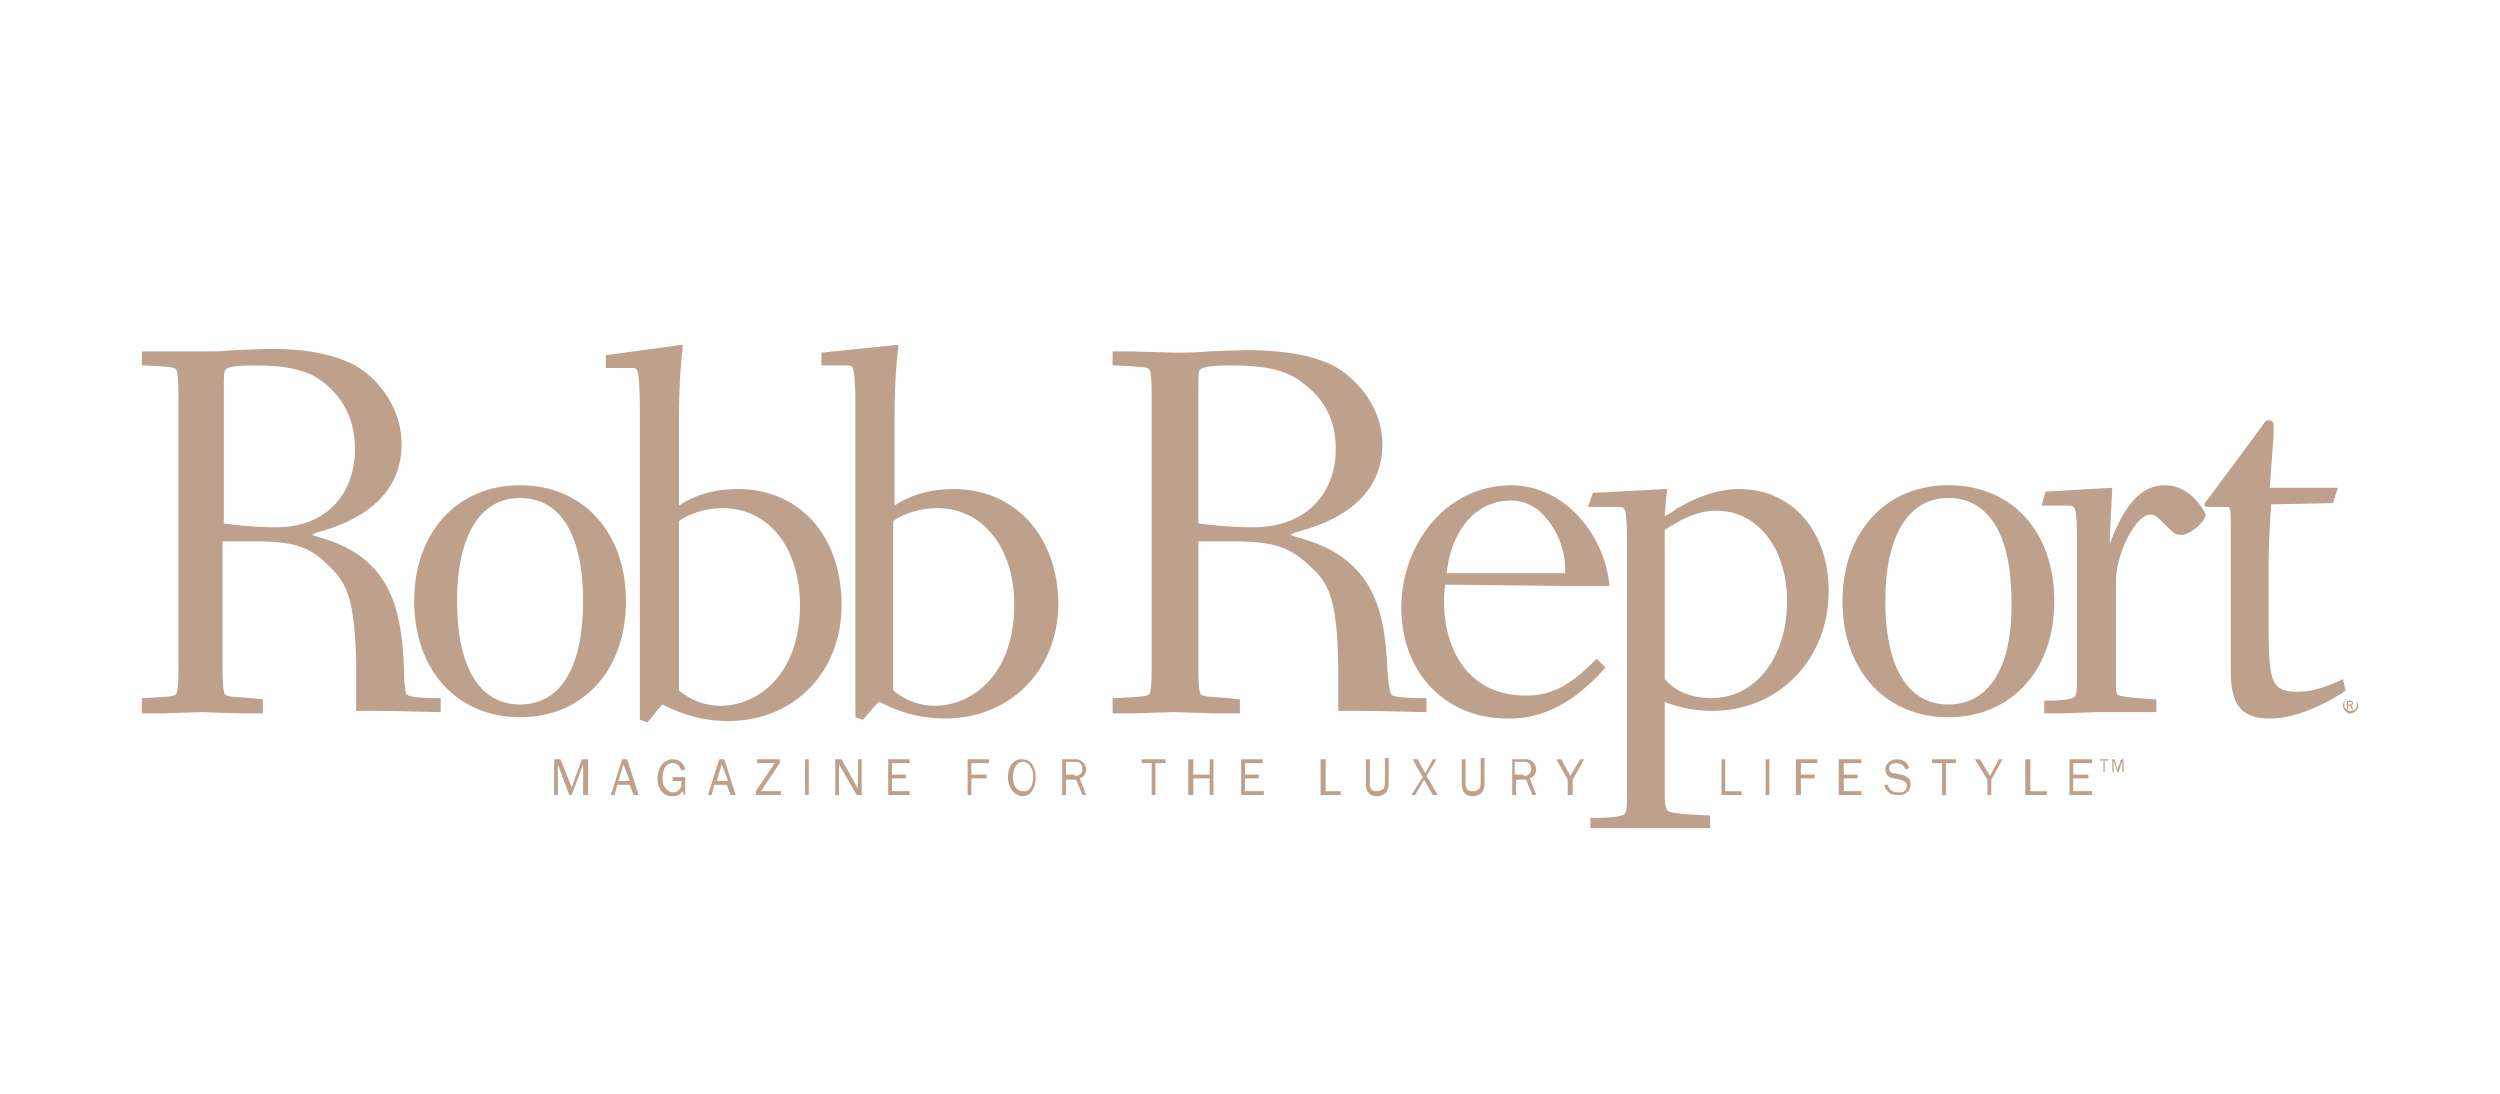<svg xmlns="http://www.w3.org/2000/svg" width="160" height="70" fill="none" viewBox="0 0 160 70"><g fill="#BEA18D" fill-rule="evenodd" clip-path="url(#a)" clip-rule="evenodd"><path d="M134.622 49.41v-.734h-.242v-.081h.564v.081h-.242v.734zm.887-.163.242-.652h.162v.816h-.081v-.735l-.242.734h-.081l-.242-.734v.734h-.081v-.815h.162zM37.642 50.879h-.323V48.92l-.726 1.958h-.161l-.726-1.958v1.958h-.242v-2.284h.403l.726 1.794.646-1.794h.403zM40.87 50.879h-.323l-.242-.653h-.807l-.161.653h-.243l.727-2.284h.322zM39.9 48.92l-.322 1.06h.726zM43.935 50.879h-.161l-.08-.245c-.162.245-.404.327-.646.327-.323 0-.484-.082-.726-.327a1.39 1.39 0 0 1-.242-.816c0-.57.322-1.223.968-1.223.403 0 .726.245.807.652l-.242.082c-.081-.245-.242-.49-.565-.49-.484 0-.646.49-.646.98 0 .163 0 .407.162.57.08.164.322.327.484.327a.555.555 0 0 0 .564-.571v-.163h-.564v-.245h.807v1.142zM47.082 50.879h-.323l-.242-.653h-.807l-.161.653h-.242l.726-2.284h.323zm-.888-1.958-.322 1.06h.726zM49.986 50.879h-1.613v-.245l1.21-1.794h-1.13v-.245h1.453v.245l-1.21 1.794h1.29zM51.52 50.879v-2.284h.242v2.284zM55.15 50.879h-.323l-1.13-1.958v1.958h-.241v-2.284h.403l1.05 1.876v-1.876h.241zM58.216 50.879h-1.372v-2.284h1.372v.245h-1.13v.734h.888v.244h-.887v.816h1.13zM61.928 50.879v-2.284h1.371v.245h-1.13v.734h.969v.244h-.968v1.06zM64.51 49.737c0-.571.241-1.142.887-1.142.645 0 .887.57.887 1.142 0 .57-.242 1.224-.887 1.224-.565-.082-.888-.653-.888-1.224m1.613 0c0-.163 0-.408-.162-.653-.08-.163-.242-.326-.483-.326-.485 0-.646.57-.646.979 0 .408.161.897.646.897.484.082.645-.49.645-.897M69.27 50.879l-.404-.979h-.645v.979h-.243v-2.284h.807c.162 0 .323 0 .484.163.162.081.242.326.242.49 0 .244-.16.489-.403.57l.403 1.06zm-.485-1.224c.162 0 .242 0 .404-.163.08-.081.08-.163.08-.326s-.08-.245-.16-.326c-.082-.082-.162-.082-.324-.082h-.564v.816h.564zM73.949 50.879h-.242v-2.04h-.645v-.244h1.532v.245h-.645zM77.418 50.879v-1.06H76.37v1.06h-.322v-2.284h.322v.979h1.05v-.98h.241v2.285zM80.888 50.879h-1.453v-2.284h1.372v.245h-1.13v.734h.888v.244h-.888v.816h1.21zM85.81 50.879h-1.292v-2.284h.323v2.04h.968zM88.875 50.063c0 .245 0 .408-.161.653a.867.867 0 0 1-.565.245c-.242 0-.484-.082-.565-.245-.161-.163-.161-.408-.161-.653v-1.468h.242v1.468c0 .163 0 .326.08.408.081.163.243.163.404.163a.613.613 0 0 0 .403-.163c.081-.163.081-.326.081-.49v-1.468h.242zM91.296 49.655l.726 1.224h-.323l-.565-.979-.565.979h-.242l.727-1.142-.646-1.142h.323l.484.897.484-.897h.242zM95.007 50.063c0 .245 0 .408-.161.653a.867.867 0 0 1-.565.245c-.242 0-.484-.082-.565-.245-.161-.163-.161-.408-.161-.653v-1.468h.242v1.468c0 .163 0 .326.08.408.081.163.243.163.404.163a.613.613 0 0 0 .403-.163c.08-.163.08-.326.08-.49v-1.468h.243zM98.073 50.879l-.403-.979h-.646v.979h-.242v-2.284h.807c.161 0 .323 0 .484.163.161.081.242.326.242.49 0 .244-.161.489-.403.57l.403 1.06zm-.565-1.224c.162 0 .242 0 .404-.163.08-.081.08-.163.08-.326s-.08-.245-.161-.326c-.08-.082-.162-.082-.323-.082h-.565v.816h.565zM100.655 49.9v.979h-.323V49.9l-.726-1.305h.322l.565 1.06.646-1.06h.242zM111.466 50.879h-1.291v-2.284h.242v2.04h1.049zM112.999 50.879v-2.284h.242v2.284zM114.935 50.879v-2.284h1.372v.245h-1.049v.734h.888v.244h-.888v1.06zM119.131 50.879h-1.453v-2.284h1.453v.245h-1.13v.734h.888v.244h-.888v.816h1.13zM120.825 50.226c.081.327.323.49.646.49.161 0 .322 0 .403-.082.081-.081.161-.163.161-.326 0-.245-.161-.326-.403-.408l-.404-.082a.613.613 0 0 1-.403-.163.625.625 0 0 1-.161-.408c0-.407.403-.652.726-.652.403 0 .645.163.807.57l-.242.082a.608.608 0 0 0-.565-.407c-.242 0-.484.081-.484.326s.161.326.403.326l.323.082c.161 0 .323.081.403.163.162.081.242.245.242.49 0 .163-.08.407-.242.489-.161.163-.403.163-.564.163-.485 0-.727-.163-.888-.653zM124.536 50.879h-.242v-2.04h-.645v-.244h1.533v.245h-.646zM127.441 49.9v.979h-.242V49.9l-.807-1.305h.323l.645 1.06.565-1.06h.242zM130.991 50.879h-1.372v-2.284h.323v2.04h1.049zM133.896 50.879h-1.453v-2.284h1.453v.245h-1.211v.734h.969v.244h-.969v.816h1.211zM26.024 44.434c-.08-.081-.161-.571-.161-1.55-.162-3.59-.646-7.179-5.406-8.484l-.484-.163h-.08c.08 0 .241-.082.403-.163l.564-.164c3.147-.979 4.841-2.855 4.841-5.465 0-1.877-.968-3.672-2.582-4.814-1.21-.815-3.146-1.305-5.809-1.305l-2.259.082c-.807.081-1.533.081-2.097.081H9.08v.898h.161c1.372.081 1.856.081 2.017.244.162.164.162 1.306.162 1.958v16.887c0 .653 0 1.795-.162 1.958-.161.163-.645.163-2.017.245h-.161v.979h1.21l2.582-.082 2.582.082h1.371v-.898l-.726-.081c-1.13-.082-1.533-.082-1.694-.245-.162-.163-.162-1.305-.162-1.958v-7.831h2.018c2.5 0 3.55.326 4.76 1.55 1.13 1.06 1.694 2.04 1.775 6.363v2.937h.161c1.372 0 2.179 0 5.083.081h.161v-.897h-.161c-1.21 0-1.856-.082-2.017-.245m-3.308-15.663c0 2.529-1.533 4.976-5.083 4.976-.887 0-2.098-.081-3.308-.245V25.59c0-1.386 0-1.794.08-1.876.082-.163.324-.326 1.937-.326 2.098 0 3.47.326 4.438 1.142 1.29 1.06 1.936 2.447 1.936 4.242"/><path d="M33.285 31.055c-4.034 0-6.777 3.019-6.777 7.424s2.743 7.424 6.777 7.424c4.034 0 6.778-3.019 6.778-7.424s-2.744-7.424-6.778-7.424m0 14.032c-2.581 0-4.034-2.366-4.034-6.608 0-4.16 1.452-6.608 4.034-6.608s4.034 2.366 4.034 6.608c0 4.242-1.452 6.608-4.034 6.608"/><path d="M47.243 31.3c-1.855 0-3.066.571-3.792 1.06v-4.813c0-2.529.081-3.997.242-5.302v-.164h-.161l-4.76.653v.816h1.452c.403 0 .484 0 .565.163 0 0 .161.326.161 2.447v19.906l.484.163.484-.571c.162-.245.404-.49.484-.571.969.49 2.34 1.06 4.196 1.06 4.195 0 7.261-3.1 7.261-7.423 0-4.487-2.743-7.424-6.616-7.424m-3.792 2.04a5.149 5.149 0 0 1 2.824-.816c2.905 0 4.922 2.529 4.922 6.2 0 4.405-2.663 6.444-5.083 6.444-.968 0-1.856-.326-2.663-.979zM89.037 44.434c-.081-.081-.162-.57-.243-1.55-.16-3.59-.726-7.179-5.728-8.484l-.484-.163h-.08c.08 0 .241-.082.403-.163l.564-.163c3.308-.98 5.003-2.856 5.003-5.466 0-1.876-1.05-3.671-2.743-4.813-1.291-.816-3.308-1.224-6.052-1.224l-2.34.081c-.806.082-1.613.082-2.178.082l-2.743-.082h-1.21v.898h.161c1.453.081 2.017.081 2.179.245.16.163.16 1.305.16 1.957v16.887c0 .653 0 1.795-.16 1.958-.162.163-.727.163-2.179.245h-.161v.979h1.21l2.743-.082 2.743.082h1.453v-.897l-.727-.082c-1.129-.082-1.613-.082-1.775-.245-.16-.163-.16-1.305-.16-1.958v-7.831h2.097c2.662 0 3.711.326 5.002 1.55 1.21 1.06 1.775 2.04 1.856 6.363v2.937h.161c1.453 0 2.26 0 5.325.081h.162v-.897h-.162c-1.29 0-2.017-.082-2.097-.245m-3.55-15.663c0 2.53-1.614 4.976-5.325 4.976-.969 0-2.179-.081-3.47-.244V25.59c0-1.387 0-1.795.08-1.877.081-.163.404-.326 2.018-.326 2.259 0 3.63.326 4.599 1.142 1.452 1.06 2.098 2.447 2.098 4.242M111.305 31.3c-1.211 0-2.502.408-3.792 1.142l-.162.082c-.565.408-.726.49-.807.49l.081-1.061.081-.653h-.162l-4.598.245-.323.897h1.775c.403 0 .484 0 .565.163.08.082.161.653.161 1.877v15.744c0 1.469 0 1.714-.161 1.877-.081.081-.485.244-2.017.244h-.162v.816h1.291l2.259-.081h4.115v-.898h-.161c-1.775-.081-2.502-.163-2.582-.326-.081-.163-.162-.326-.162-.979v-5.955a8.158 8.158 0 0 0 3.066.57c4.196 0 7.423-3.262 7.423-7.668 0-3.834-2.34-6.526-5.728-6.526m3.066 7.179c0 3.59-2.018 6.2-4.841 6.2-.727 0-2.098-.163-2.986-1.224v-9.544c1.049-.653 2.017-1.224 3.308-1.224 2.663 0 4.519 2.447 4.519 5.792M124.698 31.055c-4.034 0-6.777 3.019-6.777 7.424s2.743 7.424 6.777 7.424c4.034 0 6.777-3.019 6.777-7.424s-2.662-7.424-6.777-7.424m0 14.032c-2.582 0-4.034-2.366-4.034-6.608 0-4.16 1.452-6.608 4.034-6.608s4.034 2.366 4.034 6.608c.081 4.242-1.452 6.608-4.034 6.608"/><path d="M61.04 31.3c-1.856 0-3.066.571-3.792 1.06v-4.813c0-2.529.08-3.997.242-5.302v-.164h-.161l-4.76.49v.816h1.452c.403 0 .484 0 .564.163 0 0 .162.326.162 2.447v19.906l.484.163.484-.571c.242-.245.403-.49.565-.571.968.49 2.34 1.06 4.195 1.06 4.196 0 7.262-3.1 7.262-7.424-.081-4.323-2.824-7.26-6.697-7.26m-3.873 2.04a5.15 5.15 0 0 1 2.824-.816c2.905 0 4.922 2.529 4.922 6.2 0 4.405-2.663 6.444-5.083 6.444-.968 0-1.856-.326-2.663-.979zM102.672 42.803l.08-.082-.564-.571-.081.081c-1.372 1.387-2.582 2.285-4.438 2.285-3.872 0-5.244-3.182-5.244-5.956 0-.407 0-.815.08-1.142.243 0 7.504.082 7.504.082h2.985v-.163c-.322-2.937-2.662-6.2-6.212-6.282-4.438 0-7.1 3.998-7.1 7.832 0 4.16 2.824 7.097 6.777 7.097 2.824.082 4.922-1.713 6.213-3.181m-5.97-10.769c.887 0 1.694.408 2.258 1.142.726.816 1.211 2.04 1.211 3.263v.245h-7.585c.323-2.855 1.937-4.65 4.115-4.65M138.575 31.055c-1.049 0-2.34.49-3.55 3.753 0-.49.161-3.59.161-3.59l-4.276.245-.242.897h1.533c.404 0 .484 0 .565.164.081.081.161.652.161 1.876v8.321c0 1.468 0 1.713-.161 1.876-.081.082-.403.245-1.775.245h-.161v.816h1.048l2.26-.082h3.872V44.76h-.08c-1.211-.081-2.34-.163-2.421-.326-.081-.081-.081-.326-.081-.897v-6.363c0-1.795 1.291-4.242 2.179-4.242.323 0 .484.163.968.652.565.571.645.653 1.049.653.484 0 1.533-.816 1.533-1.306-.081-.244-.968-1.876-2.582-1.876M149.951 43.455l-.161.082c-.888.408-1.775.734-2.743.734-1.775 0-1.856-.734-1.856-4.568v-3.508c0-.98.081-2.774.161-3.916.242 0 3.954-.082 3.954-.082l.322-.979h-4.356c0-.244.242-3.344.242-3.344v-.653c0-.245-.162-.326-.323-.326s-.242.081-.323.245l-3.63 4.894-.081.082-.081.163c0 .163.162.163.323.163h.968c.161 0 .323 0 .323.082.08.163.08.408.08 2.529v7.913c0 2.203.727 3.018 2.502 3.018 2.017 0 4.114-1.305 4.76-1.713l.081-.081zM150.435 44.679c.242 0 .484.245.484.49 0 .244-.242.489-.484.489s-.484-.245-.484-.49c0-.326.242-.489.484-.489m0 .816c.242 0 .404-.163.404-.408 0-.245-.162-.408-.404-.408-.242 0-.403.163-.403.408 0 .245.161.408.403.408m-.08-.082h-.162v-.57h.242s.162 0 .162.162c0 .082-.081.163-.081.163l.081.245h-.081l-.081-.245h-.161v.245zm0-.326h.08s.081 0 .081-.082c0 0 0-.081-.081-.081h-.161v.163z"/></g><defs><clipPath id="a"><path fill="#fff" d="M9 22h142v31H9z"/></clipPath></defs></svg>